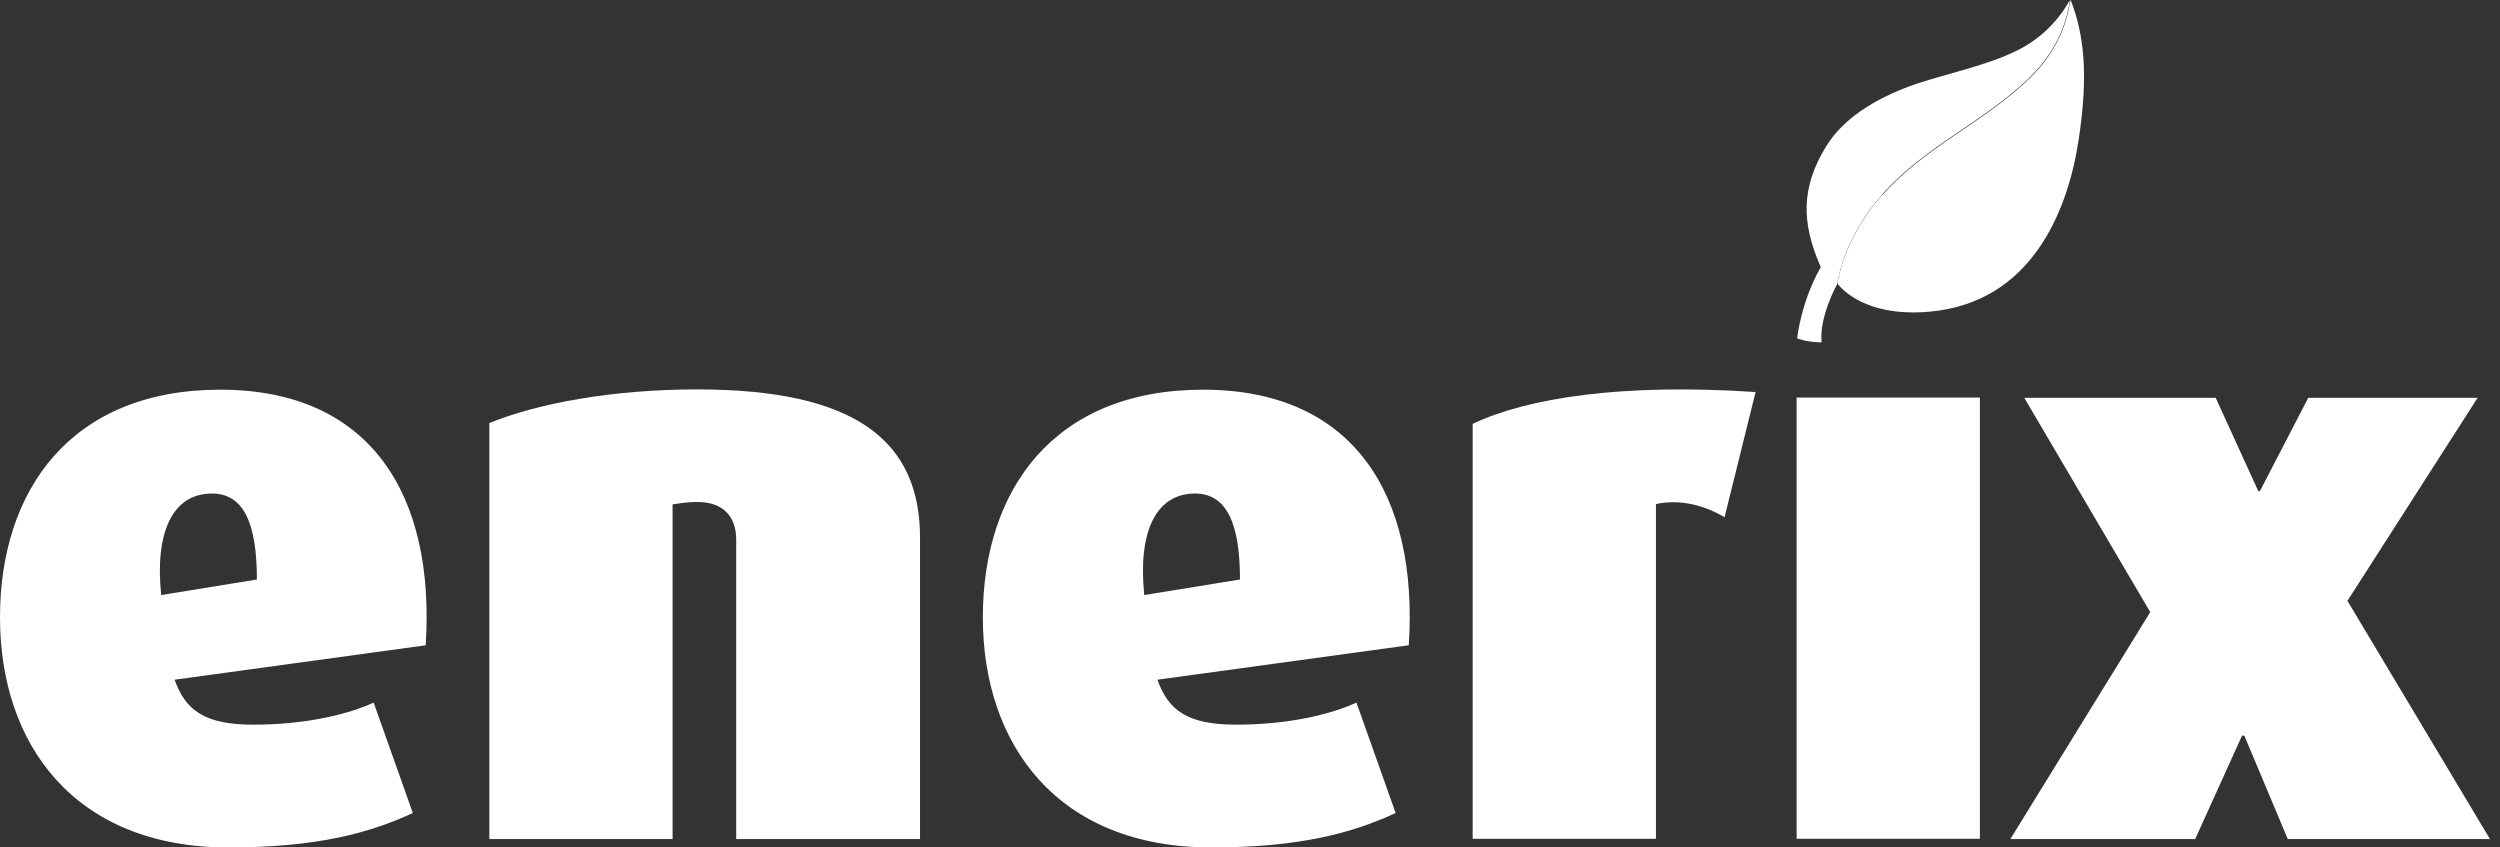 <svg width="118" height="40" viewBox="0 0 118 40" fill="none" xmlns="http://www.w3.org/2000/svg">
<rect x="0" y="0" width="118" height="40" fill="#333333" stroke="none"/>
<g clip-path="url(#clip0_54_991)">
<path d="M20.093 30.444C20.552 23.332 17.462 18.393 10.4 18.393C3.338 18.393 0 23.146 0 29.141C0 35.135 3.512 40 10.785 40C14.992 40 17.474 39.305 19.485 38.374L17.636 33.162C16.444 33.708 14.471 34.204 11.952 34.204C9.631 34.204 8.75 33.509 8.241 32.082L20.105 30.456L20.093 30.444ZM12.125 27.353L7.608 28.086C7.298 25.107 8.154 23.295 10.003 23.295C11.517 23.295 12.125 24.722 12.125 27.353Z" fill="white"/>
<path d="M43.425 39.603V25.38C43.425 20.825 40.409 18.38 32.913 18.38C28.892 18.38 25.379 19.038 23.096 19.969V39.603H31.746V23.804C32.019 23.767 32.441 23.692 32.9 23.692C34.178 23.692 34.749 24.424 34.749 25.467V39.603H43.4H43.425Z" fill="white"/>
<path d="M66.495 30.444C66.954 23.332 63.864 18.393 56.79 18.393C49.716 18.393 46.39 23.146 46.39 29.141C46.39 35.135 49.902 40 57.175 40C61.382 40 63.864 39.305 65.874 38.374L64.025 33.162C62.834 33.708 60.861 34.204 58.341 34.204C56.02 34.204 55.139 33.509 54.63 32.082L66.495 30.456V30.444ZM58.527 27.353L54.01 28.086C53.7 25.107 54.556 23.295 56.405 23.295C57.907 23.295 58.527 24.722 58.527 27.353Z" fill="white"/>
<path d="M82.876 18.505C76.572 18.083 72.091 18.778 69.51 20.006V39.59H78.16V23.791C79.091 23.593 80.208 23.717 81.399 24.412L82.864 18.505H82.876Z" fill="white"/>
<path d="M93.451 18.765H84.801V39.59H93.451V18.765Z" fill="white"/>
<path d="M117.526 39.603L110.799 28.359L116.943 18.777H108.95L106.666 23.183H106.592L104.581 18.777H95.546L101.491 28.892L94.889 39.603H103.613L105.823 34.725H105.934L107.982 39.603H117.526Z" fill="white"/>
<path d="M97.757 0.05V0L97.645 0.087C97.645 0.087 97.013 1.34 95.598 2.172C94.195 3.003 91.961 3.45 90.447 3.959C88.933 4.48 87.134 5.374 86.19 6.913C85.024 8.824 84.999 10.475 85.942 12.609C84.999 14.248 84.825 15.973 84.825 15.973C84.825 15.973 85.297 16.159 85.979 16.159C85.855 14.943 86.724 13.391 86.724 13.391V13.366C86.724 13.366 86.972 11.306 88.834 9.184C90.857 6.888 93.537 5.833 95.784 3.674C97.261 2.246 97.596 0.72 97.683 0.099L97.732 0V0.025L97.757 0.05Z" fill="white"/>
<path d="M88.848 9.209C90.871 6.913 93.552 5.858 95.798 3.698C97.275 2.271 97.61 0.745 97.697 0.124L97.746 0.025C98.367 1.651 98.578 3.5 98.119 6.553C97.597 10.065 95.835 14.26 91.119 14.707C87.818 15.017 86.726 13.379 86.726 13.379C86.726 13.379 86.974 11.319 88.835 9.196" fill="white"/>
</g>
<defs>
<clipPath id="clip0_54_991">
<rect width="117.526" height="40" fill="white"/>
</clipPath>
</defs>
</svg>
